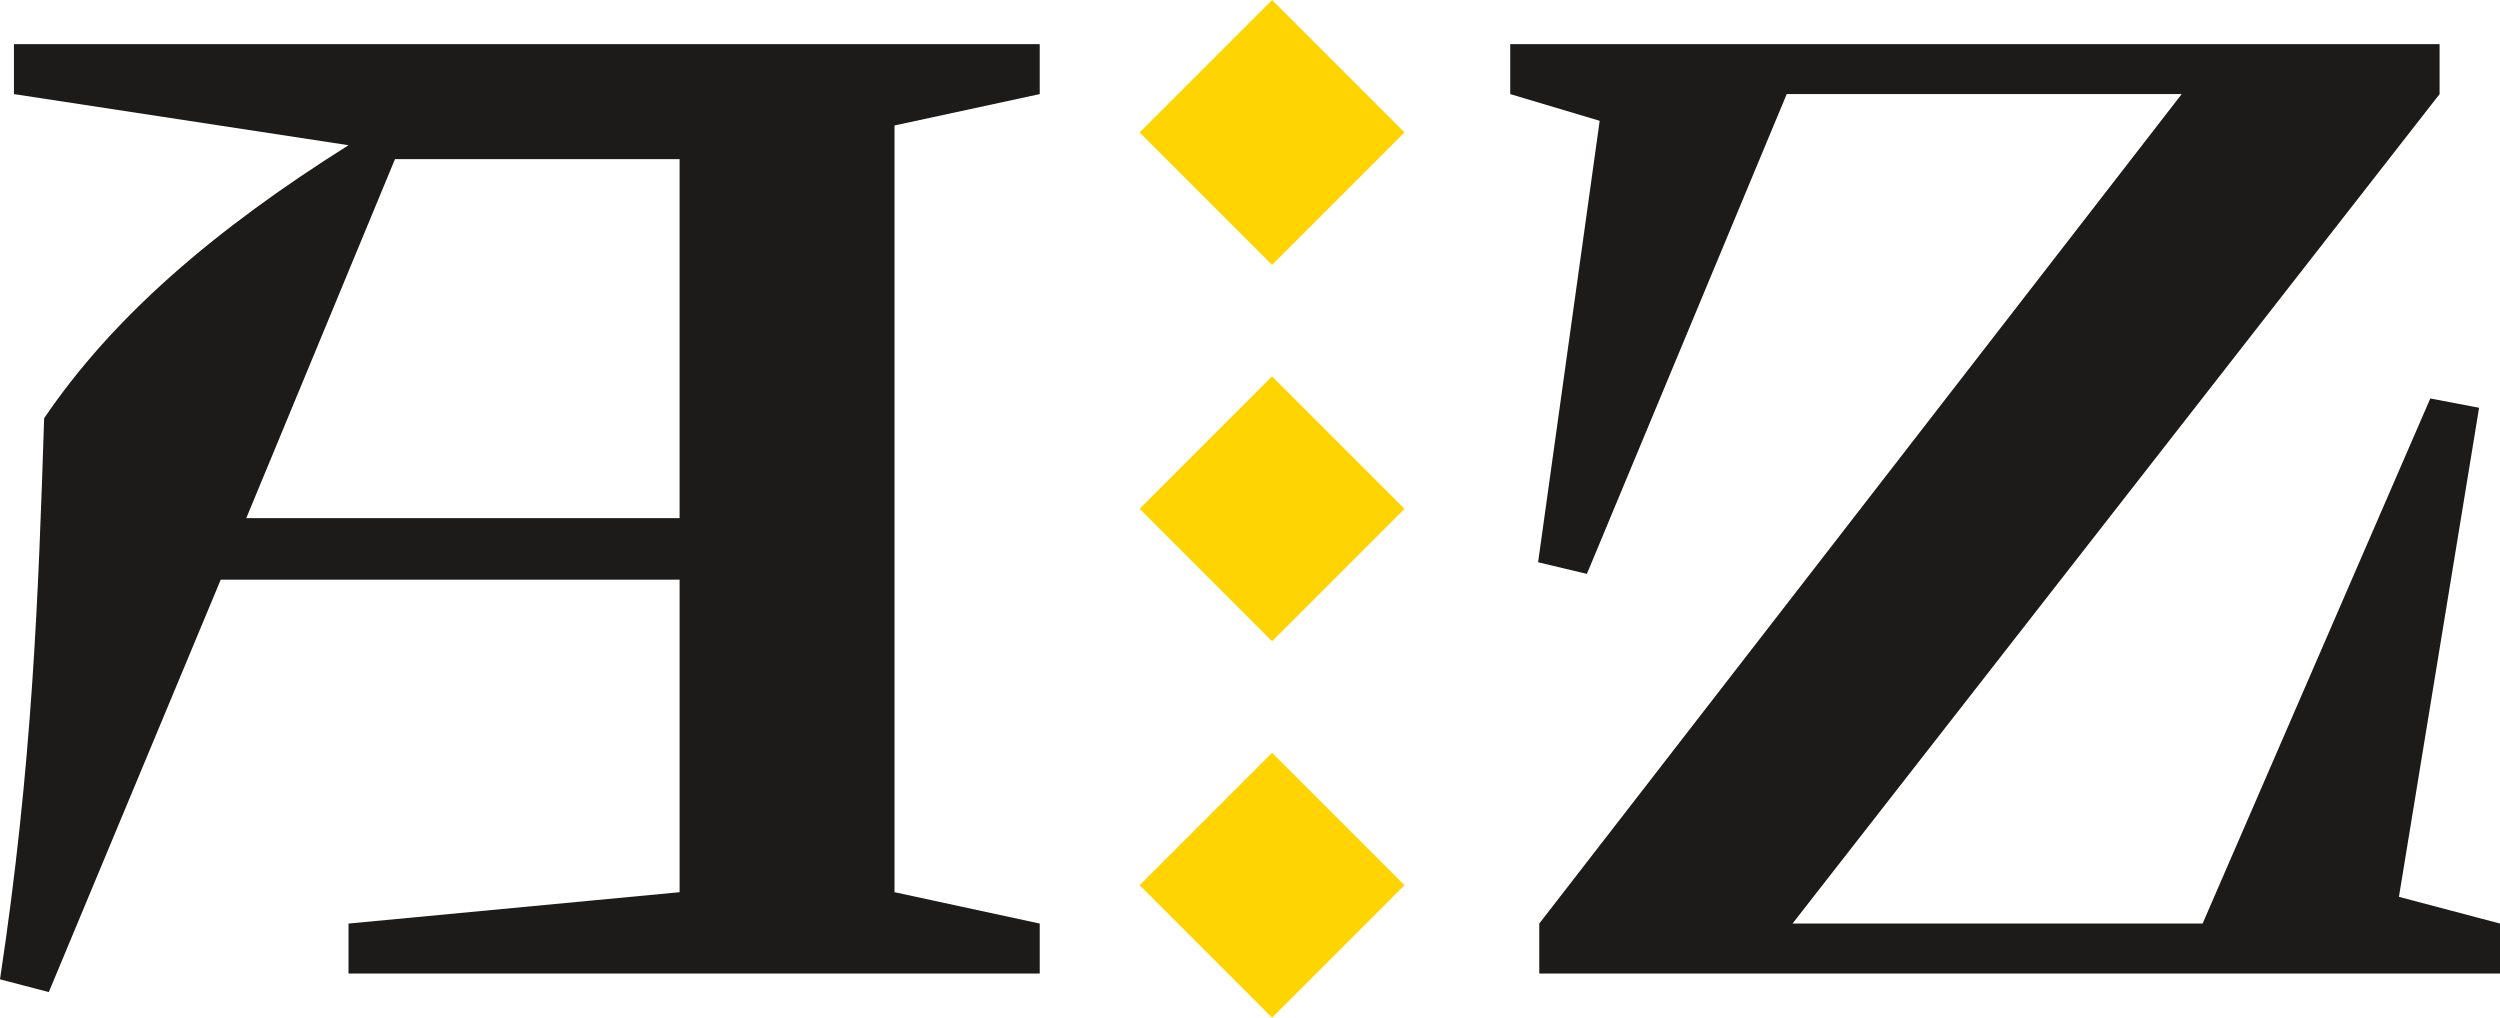 <?xml version="1.0" encoding="UTF-8"?><svg id="Layer_2" xmlns="http://www.w3.org/2000/svg" xmlns:xlink="http://www.w3.org/1999/xlink" viewBox="0 0 387.36 157.68"><defs><style>.cls-1{fill:none;}.cls-2{fill:#ffd400;}.cls-3{fill:#1c1b1a;}.cls-4{clip-path:url(#clippath);}</style><clipPath id="clippath"><rect class="cls-1" width="387.36" height="157.68"/></clipPath></defs><g id="Layer_2-2"><polygon class="cls-3" points="234 6.84 234 14.58 247.86 18.72 238.32 87.12 245.88 88.92 276.84 14.58 338.04 14.58 238.5 143.1 238.5 150.84 387.36 150.84 387.36 143.1 371.7 138.96 384.12 63.18 376.56 61.74 341.28 143.1 277.74 143.1 378 14.58 378 6.84 234 6.84"/><path class="cls-2" d="M176.58,137.16l20.52,20.52,20.52-20.52-20.52-20.52-20.52,20.52ZM176.58,78.84l20.52,20.52,20.52-20.52-20.52-20.52-20.52,20.52ZM197.1,0l-20.52,20.52,20.52,20.52,20.52-20.52L197.1,0Z"/><g class="cls-4"><path class="cls-3" d="M38.16,80.28l23.04-55.62h44.1v55.62H38.16ZM7.56,153.72l26.64-63.9h71.1v48.42l-51.3,4.86v7.74h107.1v-7.74l-22.5-4.86V19.44l22.5-4.86v-7.74H2.16v7.74l51.84,7.92c-20.88,13.14-36.54,26.64-47.16,42.3-.9,27.54-1.8,53.64-6.84,86.94l7.56,1.98Z"/></g></g></svg>